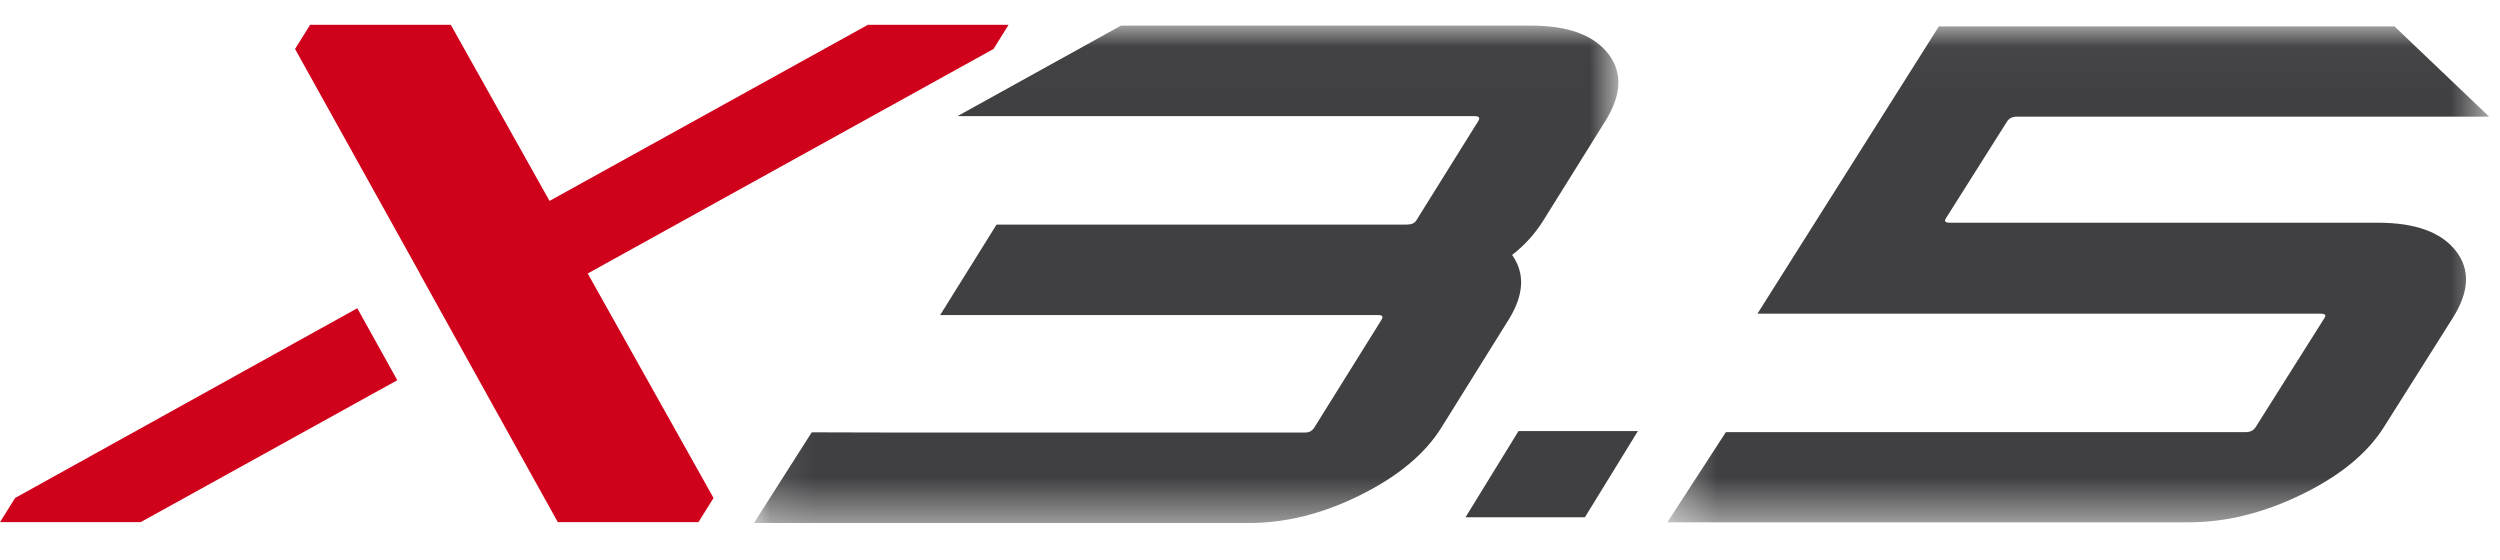 <?xml version="1.0" encoding="UTF-8"?>
<svg width="58px" height="13px" viewBox="0 0 58 13" version="1.1" xmlns="http://www.w3.org/2000/svg" xmlns:xlink="http://www.w3.org/1999/xlink">
    <!-- Generator: Sketch 53.2 (72643) - https://sketchapp.com -->
    <title>Group 14</title>
    <desc>Created with Sketch.</desc>
    <defs>
        <polygon id="path-1" points="0.327 0.035 19.392 0.035 19.392 11.54 0.327 11.54"></polygon>
        <polygon id="path-3" points="0.111 0.016 20.166 0.016 20.166 11.556 0.111 11.556"></polygon>
    </defs>
    <g id="Page-1" stroke="none" stroke-width="1" fill="none" fill-rule="evenodd">
        <g id="Hyperlite" transform="translate(-448, -4264)">
            <g id="Group-14" transform="translate(448, 4264)">
                <polygon id="Fill-1" fill="#404042" points="35.23 10 34 12 36.77 12 38 10"></polygon>
                <g id="Group-13">
                    <g id="Group-4" transform="translate(38.355, 0.578)">
                        <mask id="mask-2" fill="white">
                            <use xlink:href="#path-1"></use>
                        </mask>
                        <g id="Clip-3"></g>
                        <path d="M16.811,4.589 L6.885,4.589 C6.779,4.589 6.746,4.557 6.786,4.493 L8.209,2.24 C8.256,2.166 8.332,2.128 8.438,2.128 L19.393,2.128 L17.198,0.035 L6.626,0.035 L2.418,6.699 L15.478,6.699 C15.584,6.699 15.617,6.731 15.576,6.794 L13.973,9.336 C13.926,9.41 13.848,9.448 13.743,9.448 L1.685,9.448 L0.327,11.54 L12.421,11.54 C13.284,11.54 14.159,11.325 15.045,10.893 C15.93,10.462 16.564,9.943 16.948,9.336 L18.552,6.794 C18.935,6.188 18.957,5.668 18.616,5.237 C18.275,4.805 17.673,4.589 16.811,4.589" id="Fill-2" fill="#404042" mask="url(#mask-2)"></path>
                    </g>
                    <polygon id="Fill-5" fill="#D0021B" points="0.35 11.553 0 12.114 3.263 12.114 9.217 8.821 8.289 7.151"></polygon>
                    <g id="Group-9" transform="translate(6.592, 0)" fill="#D0021B">
                        <polygon id="Fill-7" points="16.807 0.575 13.544 0.575 6.157 4.661 3.866 0.575 0.603 0.575 0.253 1.136 3.149 6.345 3.146 6.346 6.349 12.114 9.612 12.114 9.962 11.553 7.043 6.345 16.458 1.136"></polygon>
                    </g>
                    <g id="Group-12" transform="translate(17.38, 0.578)">
                        <mask id="mask-4" fill="white">
                            <use xlink:href="#path-3"></use>
                        </mask>
                        <g id="Clip-11"></g>
                        <path d="M19.928,0.666 C19.59,0.232 18.994,0.016 18.138,0.016 L8.628,0.016 L4.834,2.116 L16.829,2.116 C16.934,2.116 16.963,2.153 16.917,2.228 L15.478,4.536 C15.438,4.6 15.365,4.632 15.26,4.632 L5.74,4.632 L4.431,6.732 L14.603,6.732 C14.694,6.732 14.716,6.769 14.669,6.844 L13.11,9.344 C13.063,9.418 12.995,9.456 12.905,9.456 L3.048,9.456 C3.026,9.456 2.408,9.455 1.452,9.452 L0.111,11.556 L11.596,11.556 C12.451,11.556 13.314,11.34 14.184,10.906 C15.054,10.473 15.679,9.953 16.059,9.344 L17.617,6.844 C17.978,6.266 18.005,5.765 17.701,5.337 C17.991,5.113 18.233,4.845 18.426,4.536 L19.865,2.228 C20.245,1.619 20.266,1.098 19.928,0.666" id="Fill-10" fill="#404042" mask="url(#mask-4)"></path>
                    </g>
                </g>
            </g>
        </g>
    </g>
</svg>